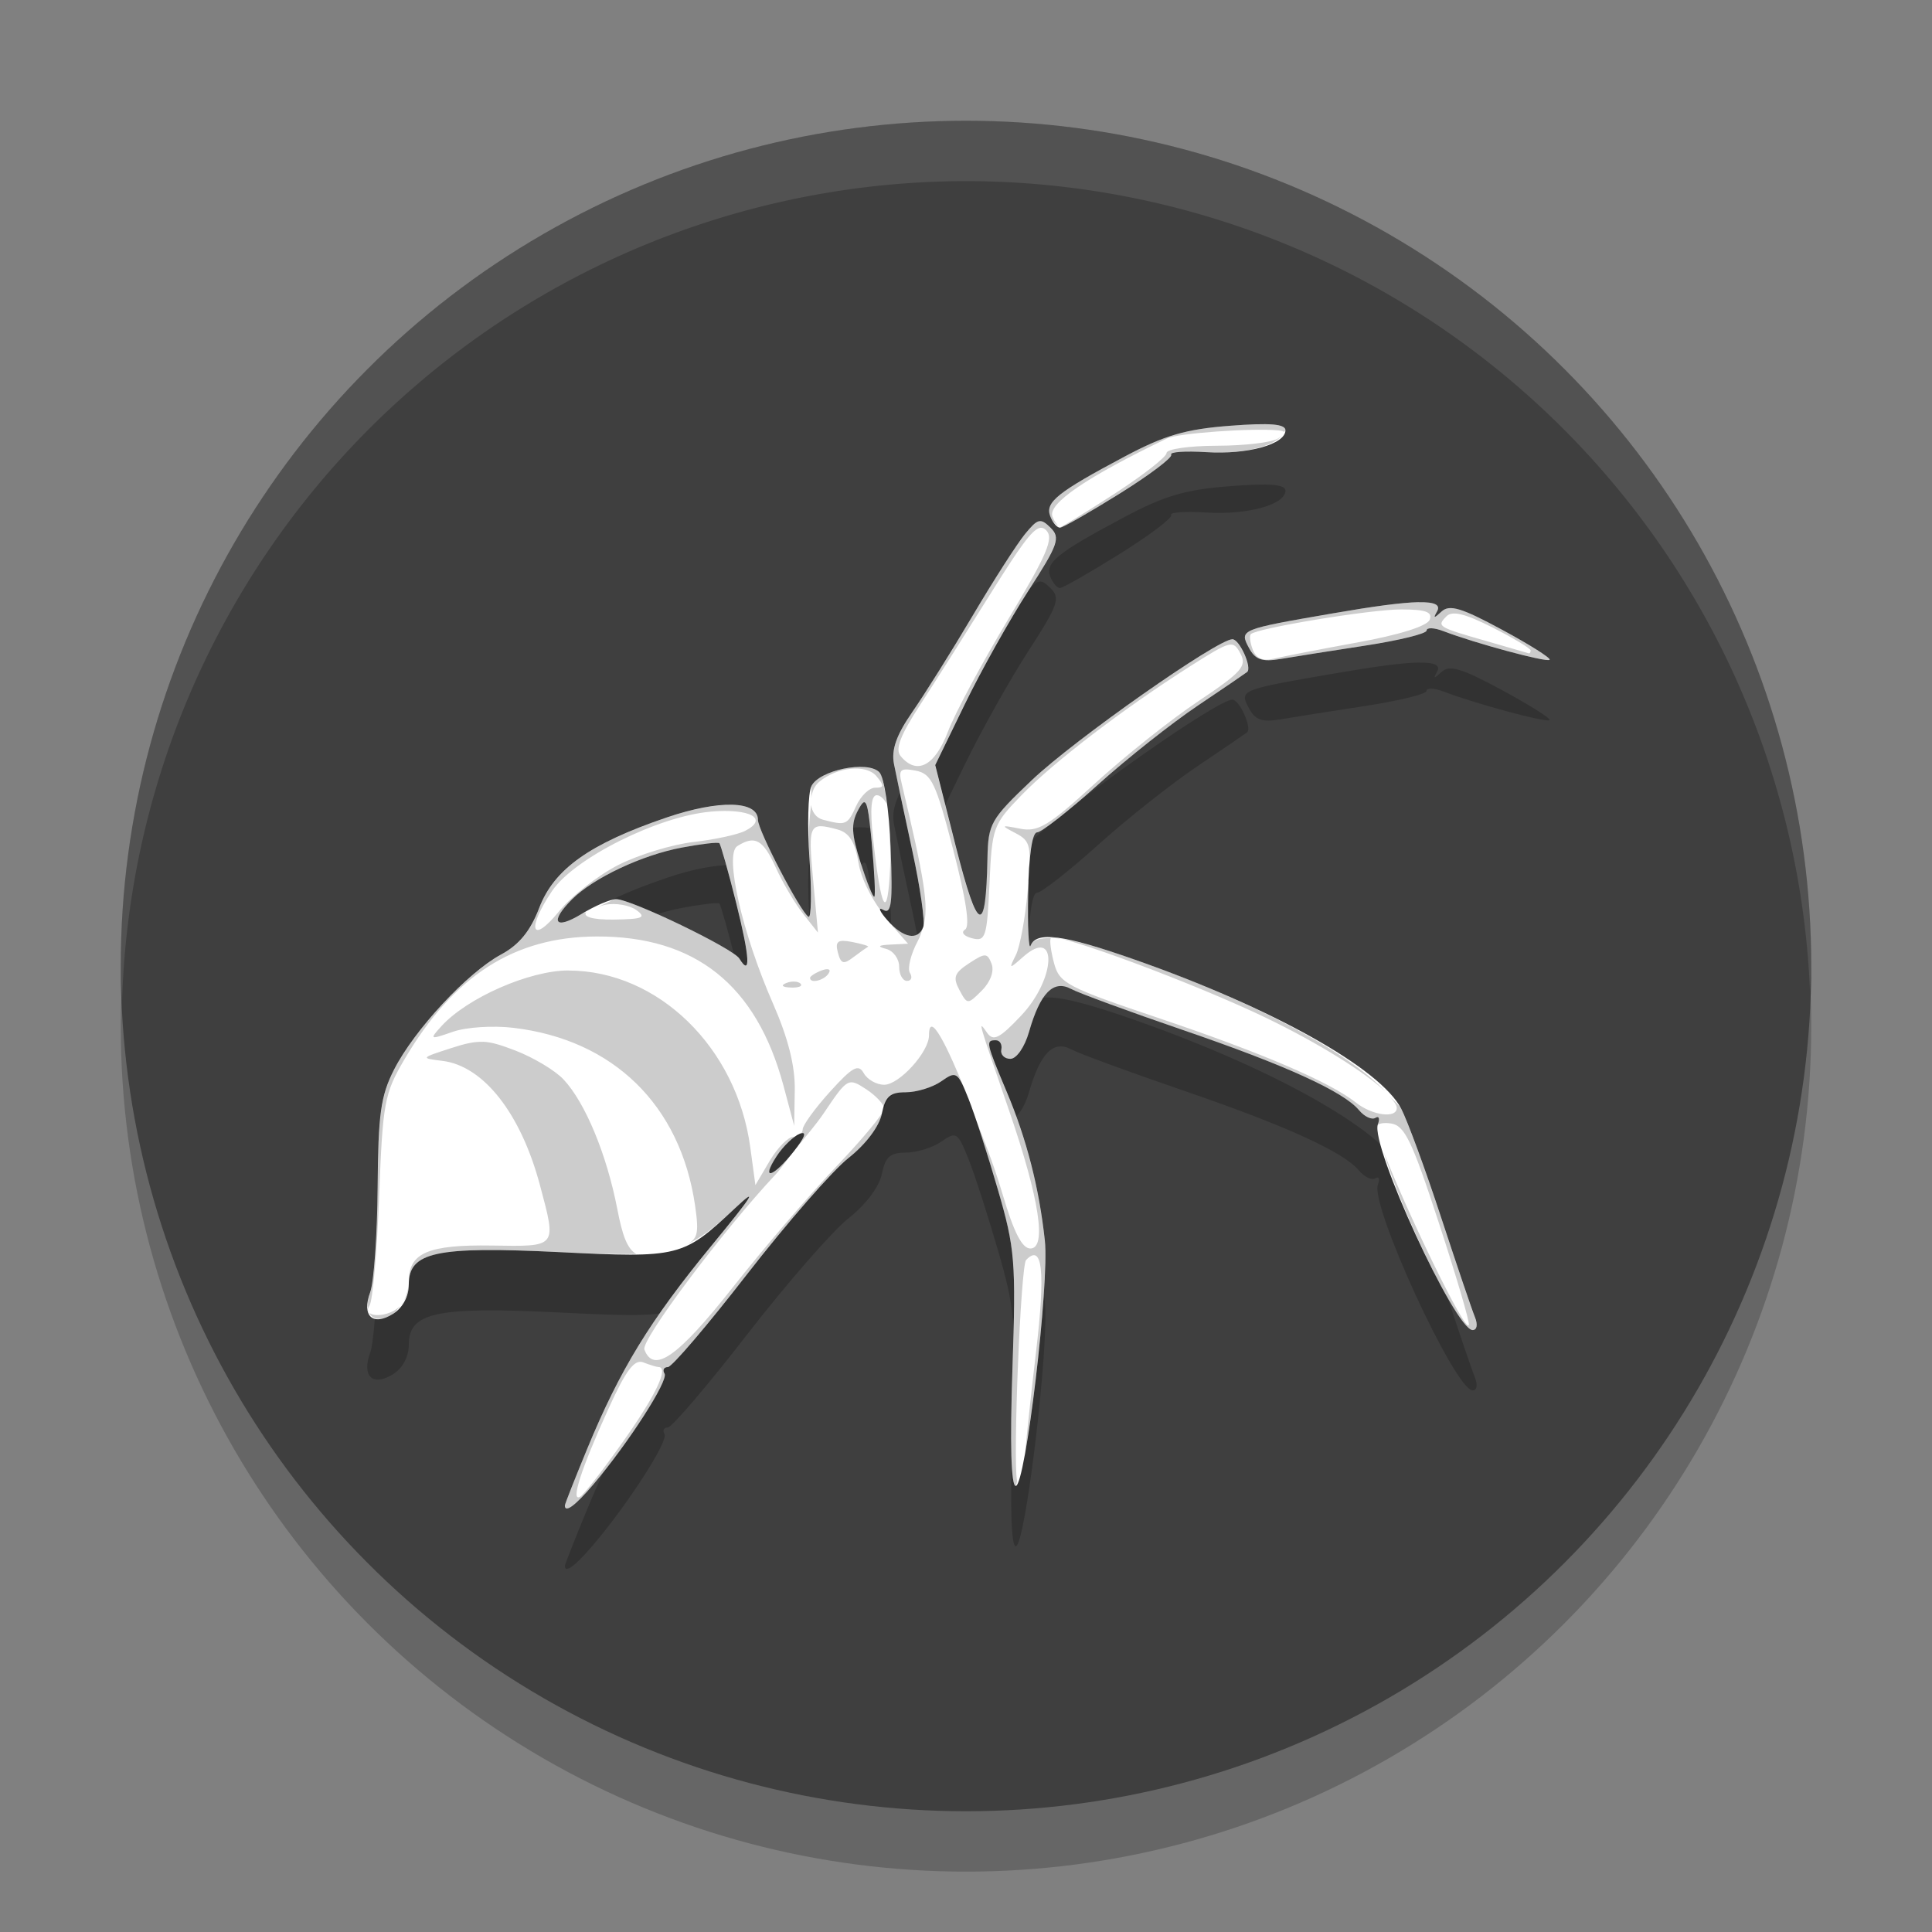 <svg width="32" height="32" version="1.1" xmlns="http://www.w3.org/2000/svg">
 <rect width="100%" height="100%" fill="#808080" stroke="none"/>
 <circle cx="16" cy="17" r="14" style="opacity:.2"/>
 <circle cx="16" cy="16" r="14" style="fill:#3f3f3f"/>
 <path d="M 16,2 A 14,14 0 0 0 2,16 14,14 0 0 0 2.022,16.586 14,14 0 0 1 16,3 14,14 0 0 1 29.979,16.414 14,14 0 0 0 30,16 14,14 0 0 0 16,2 Z" style="fill:#ffffff;opacity:.1"/>
 <path d="m21.079 8.031c-0.147-0.012-0.376-0.004-0.704 0.021-0.734 0.056-1.083 0.156-1.753 0.513-1.106 0.588-1.315 0.754-1.227 0.984 0.04 0.105 0.113 0.191 0.161 0.191 0.047 0 0.491-0.254 0.988-0.564 0.497-0.31 0.883-0.601 0.854-0.646-0.028-0.045 0.232-0.063 0.581-0.041 0.684 0.043 1.312-0.13 1.312-0.362 0-0.052-0.065-0.084-0.212-0.096zm-3.873 1.603c-0.059 0.015-0.123 0.083-0.229 0.212-0.131 0.16-0.522 0.769-0.868 1.354s-0.796 1.301-0.998 1.593c-0.264 0.381-0.35 0.624-0.304 0.861 0.035 0.182 0.172 0.83 0.304 1.439 0.132 0.609 0.213 1.177 0.181 1.261-0.088 0.232-0.333 0.186-0.595-0.113-0.129-0.147-0.16-0.225-0.068-0.171 0.136 0.08 0.159-0.105 0.123-1.019-0.025-0.633-0.106-1.179-0.188-1.261-0.199-0.199-0.995-0.034-1.125 0.232-0.056 0.116-0.069 0.661-0.031 1.213 0.038 0.552 0.029 0.979-0.017 0.95-0.136-0.084-0.837-1.431-0.837-1.606 0-0.319-0.641-0.335-1.514-0.038-1.271 0.433-1.862 0.852-2.109 1.497-0.146 0.382-0.332 0.611-0.632 0.772-0.554 0.298-1.435 1.246-1.771 1.904-0.224 0.439-0.264 0.741-0.273 1.955-0.006 0.79-0.063 1.57-0.123 1.733-0.146 0.395 0.041 0.57 0.379 0.359 0.158-0.099 0.26-0.288 0.26-0.485 0-0.539 0.446-0.637 2.492-0.537 1.993 0.098 2.046 0.086 2.909-0.725 0.4-0.376 0.302-0.219-0.379 0.608-1.03 1.252-1.528 2.068-2.068 3.377-0.202 0.49-0.369 0.912-0.369 0.937 0 0.13 0.174 8.13e-4 0.468-0.345 0.579-0.681 1.252-1.726 1.183-1.839-0.037-0.06-0.011-0.109 0.055-0.109 0.066 0 0.656-0.692 1.312-1.538 0.657-0.846 1.412-1.713 1.678-1.924 0.29-0.229 0.511-0.523 0.554-0.735 0.057-0.283 0.135-0.355 0.396-0.355 0.18 0 0.444-0.081 0.588-0.181 0.247-0.173 0.272-0.161 0.451 0.287 0.104 0.26 0.323 0.942 0.489 1.514 0.28 0.965 0.3 1.177 0.239 2.97-0.041 1.231-0.023 1.931 0.055 1.931 0.161 0 0.559-3.353 0.482-4.064-0.095-0.878-0.302-1.681-0.632-2.464-0.344-0.818-0.352-0.854-0.181-0.854 0.068 0 0.109 0.069 0.092 0.154-0.017 0.085 0.051 0.154 0.15 0.154 0.102 0 0.236-0.194 0.308-0.444 0.185-0.647 0.404-0.871 0.697-0.714 0.131 0.07 0.96 0.375 1.842 0.677 1.717 0.588 2.672 1.023 2.929 1.333 0.088 0.106 0.211 0.163 0.27 0.126 0.059-0.037 0.077 0.011 0.041 0.106-0.131 0.342 1.28 3.408 1.569 3.408 0.073 0 0.088-0.092 0.038-0.215-0.049-0.118-0.301-0.863-0.561-1.654-0.259-0.791-0.557-1.599-0.66-1.798-0.345-0.667-2.137-1.67-4.419-2.471-1.169-0.41-1.626-0.472-1.719-0.229-0.032 0.085-0.051-0.304-0.041-0.861 0.011-0.624 0.066-1.014 0.147-1.015 0.072-6.15e-4 0.528-0.357 1.012-0.793 0.484-0.436 1.229-1.024 1.654-1.309 0.425-0.285 0.79-0.535 0.813-0.554 0.088-0.069-0.124-0.543-0.243-0.543-0.249 0-2.618 1.664-3.322 2.334-0.686 0.652-0.723 0.718-0.735 1.299-0.026 1.288-0.156 1.243-0.52-0.185l-0.345-1.364 0.492-1.012c0.27-0.556 0.743-1.399 1.049-1.873 0.498-0.769 0.536-0.881 0.369-1.046-0.083-0.082-0.136-0.121-0.195-0.106zm6.286 1.34c-0.276 0.005-0.735 0.067-1.415 0.185-1.538 0.265-1.552 0.27-1.391 0.571 0.105 0.197 0.217 0.236 0.523 0.185 0.214-0.036 0.846-0.137 1.405-0.222 0.558-0.086 1.015-0.197 1.015-0.25 0-0.053 0.125-0.048 0.277 0.01 0.526 0.202 1.713 0.522 1.76 0.475 0.026-0.026-0.33-0.251-0.79-0.499-0.668-0.361-0.868-0.421-0.998-0.301-0.129 0.119-0.144 0.118-0.075-0.003 0.059-0.105-0.035-0.156-0.311-0.15zm-9.198 3.322c0.066-0.052 0.095 0.124 0.147 0.684 0.043 0.46 0.061 0.852 0.041 0.872-0.02 0.02-0.121-0.23-0.226-0.557-0.153-0.478-0.164-0.652-0.044-0.875 0.033-0.062 0.06-0.106 0.082-0.123zm-2.379 0.67c0.022 0.022 0.149 0.47 0.28 0.995 0.226 0.904 0.243 1.227 0.051 0.916-0.104-0.169-1.796-0.985-2.041-0.984-0.096 2.46e-4 -0.354 0.112-0.574 0.246-0.443 0.27-0.531 0.132-0.157-0.243 0.356-0.356 1.162-0.735 1.822-0.858 0.319-0.06 0.597-0.093 0.619-0.072zm1.333 4.812c0.121-0.047 0.087 0.055-0.099 0.291-0.345 0.437-0.557 0.496-0.284 0.079 0.107-0.164 0.28-0.33 0.383-0.369z" style="opacity:.2"/>
 <path d="m21.079 7.031c-0.147-0.012-0.376-0.004-0.704 0.021-0.734 0.056-1.083 0.156-1.753 0.513-1.106 0.588-1.315 0.754-1.227 0.984 0.04 0.105 0.113 0.191 0.161 0.191 0.047 0 0.491-0.254 0.988-0.564 0.497-0.31 0.883-0.601 0.854-0.646-0.028-0.045 0.232-0.063 0.581-0.041 0.684 0.043 1.312-0.13 1.312-0.362 0-0.052-0.065-0.084-0.212-0.096zm-3.873 1.603c-0.059 0.015-0.123 0.083-0.229 0.212-0.131 0.16-0.522 0.769-0.868 1.354s-0.796 1.301-0.998 1.593c-0.264 0.381-0.35 0.624-0.304 0.861 0.035 0.182 0.172 0.83 0.304 1.439 0.132 0.609 0.213 1.177 0.181 1.261-0.088 0.232-0.333 0.186-0.595-0.113-0.129-0.147-0.16-0.225-0.068-0.171 0.136 0.08 0.159-0.105 0.123-1.019-0.025-0.633-0.106-1.179-0.188-1.261-0.199-0.199-0.995-0.034-1.125 0.232-0.056 0.116-0.069 0.661-0.031 1.213 0.038 0.552 0.029 0.979-0.017 0.95-0.136-0.084-0.837-1.431-0.837-1.606 0-0.319-0.641-0.335-1.514-0.038-1.271 0.433-1.862 0.852-2.109 1.497-0.146 0.382-0.332 0.611-0.632 0.772-0.554 0.298-1.435 1.246-1.771 1.904-0.224 0.439-0.264 0.741-0.273 1.955-0.006 0.79-0.063 1.57-0.123 1.733-0.146 0.395 0.041 0.57 0.379 0.359 0.158-0.099 0.26-0.288 0.26-0.485 0-0.539 0.446-0.637 2.492-0.537 1.993 0.098 2.046 0.086 2.909-0.725 0.4-0.376 0.302-0.219-0.379 0.608-1.03 1.252-1.528 2.068-2.068 3.377-0.202 0.49-0.369 0.912-0.369 0.937 0 0.13 0.174 8.13e-4 0.468-0.345 0.579-0.681 1.252-1.726 1.183-1.839-0.037-0.06-0.011-0.109 0.055-0.109 0.066 0 0.656-0.692 1.312-1.538 0.657-0.846 1.412-1.713 1.678-1.924 0.29-0.229 0.511-0.523 0.554-0.735 0.057-0.283 0.135-0.355 0.396-0.355 0.18 0 0.444-0.081 0.588-0.181 0.247-0.173 0.272-0.161 0.451 0.287 0.104 0.26 0.323 0.942 0.489 1.514 0.28 0.965 0.3 1.177 0.239 2.97-0.041 1.231-0.023 1.931 0.055 1.931 0.161 0 0.559-3.353 0.482-4.064-0.095-0.878-0.302-1.681-0.632-2.464-0.344-0.818-0.352-0.854-0.181-0.854 0.068 0 0.109 0.069 0.092 0.154-0.017 0.085 0.051 0.154 0.15 0.154 0.102 0 0.236-0.194 0.308-0.444 0.185-0.647 0.404-0.871 0.697-0.714 0.131 0.07 0.96 0.375 1.842 0.677 1.717 0.588 2.672 1.023 2.929 1.333 0.088 0.106 0.211 0.163 0.27 0.126 0.059-0.037 0.077 0.011 0.041 0.106-0.131 0.342 1.28 3.408 1.569 3.408 0.073 0 0.088-0.092 0.038-0.215-0.049-0.118-0.301-0.863-0.561-1.654-0.259-0.791-0.557-1.599-0.66-1.798-0.345-0.667-2.137-1.67-4.419-2.471-1.169-0.41-1.626-0.472-1.719-0.229-0.032 0.085-0.051-0.304-0.041-0.861 0.011-0.624 0.066-1.014 0.147-1.015 0.072-6.15e-4 0.528-0.357 1.012-0.793 0.484-0.436 1.229-1.024 1.654-1.309 0.425-0.285 0.79-0.535 0.813-0.554 0.088-0.069-0.124-0.543-0.243-0.543-0.249 0-2.618 1.664-3.322 2.334-0.686 0.652-0.723 0.718-0.735 1.299-0.026 1.288-0.156 1.243-0.52-0.185l-0.345-1.364 0.492-1.012c0.27-0.556 0.743-1.399 1.049-1.873 0.498-0.769 0.536-0.881 0.369-1.046-0.083-0.082-0.136-0.121-0.195-0.106zm6.286 1.34c-0.276 0.006-0.735 0.067-1.415 0.185-1.538 0.265-1.552 0.27-1.391 0.571 0.105 0.197 0.217 0.236 0.523 0.185 0.214-0.036 0.846-0.137 1.405-0.222 0.558-0.086 1.015-0.197 1.015-0.25 0-0.053 0.125-0.048 0.277 0.01 0.526 0.202 1.713 0.522 1.76 0.475 0.026-0.026-0.33-0.251-0.79-0.499-0.668-0.361-0.868-0.421-0.998-0.301-0.129 0.119-0.144 0.118-0.075-0.003 0.059-0.105-0.035-0.156-0.311-0.15zm-9.198 3.322c0.066-0.052 0.095 0.124 0.147 0.684 0.043 0.46 0.061 0.852 0.041 0.872-0.02 0.02-0.121-0.23-0.226-0.557-0.153-0.478-0.164-0.652-0.044-0.875 0.033-0.062 0.06-0.106 0.082-0.123zm-2.379 0.67c0.022 0.022 0.149 0.47 0.28 0.995 0.226 0.904 0.243 1.227 0.051 0.916-0.104-0.169-1.796-0.985-2.041-0.984-0.096 2.46e-4 -0.354 0.112-0.574 0.246-0.443 0.27-0.531 0.132-0.157-0.243 0.356-0.356 1.162-0.735 1.822-0.858 0.319-0.06 0.597-0.093 0.619-0.072zm1.333 4.812c0.121-0.047 0.087 0.055-0.099 0.291-0.345 0.437-0.557 0.496-0.284 0.079 0.107-0.164 0.28-0.33 0.383-0.369z" style="fill:#ffffff"/>
 <path d="m21.079 7.031c-0.147-0.012-0.376-0.004-0.704 0.021-0.734 0.056-1.083 0.156-1.753 0.513-1.106 0.588-1.315 0.754-1.227 0.984 0.033 0.086 0.088 0.134 0.133 0.157-0.027-0.023-0.064-0.067-0.096-0.15-0.082-0.213 0.572-0.658 1.9-1.295 0.176-0.085 1.388-0.173 1.835-0.133 0.068 0.006 0.091 0.015 0.103 0.027 0.002-0.01 0.021-0.017 0.021-0.027 0-0.052-0.065-0.084-0.212-0.096zm0.157 0.174c-0.02 0.017-0.022 0.028-0.068 0.058-0.102 0.066-0.558 0.119-1.015 0.12-0.457 0.001-0.831 0.055-0.831 0.12 0 0.064-0.389 0.369-0.865 0.677-0.474 0.306-0.878 0.555-0.906 0.557 9.28e-4 6.39e-5 0.003 0.003 0.003 0.003 0.047 0 0.491-0.254 0.988-0.564 0.497-0.31 0.883-0.601 0.854-0.646-0.028-0.045 0.232-0.063 0.581-0.041 0.6 0.038 1.13-0.095 1.258-0.284zm-4.03 1.429c-0.059 0.015-0.123 0.083-0.229 0.212-0.131 0.16-0.522 0.769-0.868 1.354s-0.796 1.301-0.998 1.593c-0.264 0.381-0.35 0.624-0.304 0.861 0.035 0.182 0.172 0.83 0.304 1.439 0.132 0.607 0.212 1.171 0.181 1.258 0.098-0.336 0.019-0.794-0.359-2.382-0.053-0.222-0.02-0.253 0.232-0.205 0.264 0.05 0.335 0.201 0.622 1.306 0.214 0.825 0.283 1.274 0.198 1.326-0.072 0.045-0.025 0.108 0.113 0.144 0.226 0.059 0.25-0.011 0.291-0.902 0.042-0.935 0.057-0.979 0.533-1.47 0.537-0.553 1.694-1.437 2.796-2.136 0.67-0.425 0.706-0.435 0.827-0.208 0.111 0.208 0.026 0.307-0.701 0.793-0.457 0.305-1.229 0.921-1.716 1.367-0.759 0.696-0.935 0.8-1.23 0.742-0.323-0.064-0.328-0.057-0.075 0.075 0.25 0.131 0.265 0.205 0.198 0.957-0.04 0.448-0.127 0.924-0.195 1.06-0.119 0.237-0.114 0.238 0.12 0.031 0.576-0.511 0.549 0.356-0.031 0.971-0.362 0.384-0.463 0.432-0.567 0.284-0.154-0.217-0.162-0.246 0.373 1.312 0.495 1.442 0.62 2.263 0.345 2.263-0.137 0-0.274-0.268-0.458-0.892-0.17-0.575-0.338-0.964-0.509-1.412 0.113 0.31 0.284 0.834 0.431 1.34 0.28 0.965 0.3 1.177 0.239 2.97-0.041 1.231-0.023 1.931 0.055 1.931 0.006 0 0.017-0.073 0.024-0.082-0.001-0.005-0.002-0.004-0.003-0.01-0.069-0.373 0.062-3.561 0.15-3.654 0.273-0.286 0.323 0.185 0.164 1.531-0.084 0.708-0.152 1.357-0.178 1.651 0.175-0.984 0.382-2.971 0.325-3.5-0.095-0.878-0.302-1.681-0.632-2.464-0.344-0.818-0.352-0.854-0.181-0.854 0.068 0 0.109 0.069 0.092 0.154-0.017 0.085 0.051 0.154 0.15 0.154 0.102 0 0.236-0.194 0.308-0.444 0.185-0.647 0.404-0.871 0.697-0.714 0.131 0.07 0.96 0.375 1.842 0.677 1.717 0.588 2.672 1.023 2.929 1.333 0.088 0.106 0.211 0.163 0.27 0.126 0.059-0.037 0.077 0.011 0.041 0.106-1.59e-4 4.12e-4 1.52e-4 3e-3 0 0.003 0.036-0.021 0.097-0.038 0.215-0.021 0.229 0.033 0.349 0.284 0.793 1.641 0.288 0.88 0.513 1.643 0.499 1.695-0.046 0.169-1.053-1.929-1.405-2.851 0.267 0.919 1.227 2.939 1.466 2.939 0.073 0 0.088-0.092 0.038-0.215-0.049-0.118-0.301-0.863-0.561-1.654-0.259-0.791-0.557-1.599-0.66-1.798-0.038-0.073-0.157-0.162-0.229-0.243 0.092 0.093 0.157 0.174 0.157 0.229 0 0.179-0.406 0.126-0.677-0.089-0.433-0.342-1.556-0.823-3.254-1.395-1.542-0.519-1.657-0.581-1.747-0.919-0.053-0.2-0.076-0.385-0.051-0.41-0.18-0.004-0.301 0.028-0.338 0.126-0.032 0.085-0.051-0.304-0.041-0.861 0.011-0.624 0.066-1.014 0.147-1.015 0.072-6.15e-4 0.528-0.357 1.012-0.793 0.484-0.436 1.229-1.024 1.654-1.309 0.425-0.285 0.79-0.535 0.813-0.554 0.088-0.069-0.124-0.543-0.243-0.543-0.249 0-2.618 1.664-3.322 2.334-0.686 0.652-0.723 0.718-0.735 1.299-0.026 1.288-0.156 1.243-0.52-0.185l-0.345-1.364 0.492-1.012c0.27-0.556 0.743-1.399 1.049-1.873 0.498-0.769 0.536-0.881 0.369-1.046-0.083-0.082-0.136-0.121-0.195-0.106zm0.202 6.901c0.096-0.096 2.405 0.763 3.575 1.33 0.871 0.421 1.625 0.896 1.962 1.213-0.61-0.649-2.166-1.488-4.156-2.188-0.696-0.244-1.116-0.349-1.381-0.355zm-0.195-6.788c0.043-0.013 0.08 9.133e-4 0.113 0.034 0.133 0.133 0.024 0.392-0.625 1.473-0.433 0.721-0.885 1.56-1.001 1.866-0.217 0.569-0.516 0.725-0.783 0.403-0.094-0.113-0.006-0.343 0.325-0.851 0.249-0.382 0.781-1.225 1.186-1.873 0.455-0.729 0.657-1.013 0.786-1.053zm6.279 1.227c-0.276 0.006-0.735 0.067-1.415 0.185-1.538 0.265-1.552 0.27-1.391 0.571 0.105 0.197 0.217 0.236 0.523 0.185 0.214-0.036 0.846-0.137 1.405-0.222 0.558-0.086 1.015-0.197 1.015-0.25 0-0.053 0.125-0.048 0.277 0.01 0.526 0.202 1.713 0.522 1.76 0.475 0.026-0.026-0.33-0.251-0.79-0.499-0.668-0.361-0.868-0.421-0.998-0.301-0.129 0.119-0.144 0.118-0.075-0.003 0.059-0.105-0.035-0.156-0.311-0.15zm-0.287 0.12c0.409 0 0.525 0.042 0.475 0.171-0.04 0.105-0.503 0.25-1.196 0.376-0.622 0.113-1.248 0.235-1.391 0.27-0.174 0.043-0.288-6e-3 -0.342-0.147-0.045-0.116-0.06-0.234-0.034-0.26 0.1-0.1 1.98-0.41 2.488-0.41zm1.005 0.085c0.123 0.031 0.29 0.103 0.513 0.215 0.347 0.176 0.629 0.347 0.629 0.379 0 0.033-0.014 0.053-0.031 0.048-0.017-0.005-0.335-0.098-0.708-0.205-0.8-0.229-0.822-0.241-0.653-0.41 0.046-0.046 0.126-0.058 0.25-0.027zm-9.888 2.526c-0.314-0.025-0.785 0.118-0.882 0.318-0.009 0.019 0.004 0.161-0.003 0.202 0.011-0.101 0.045-0.204 0.133-0.277 0.299-0.248 0.779-0.294 0.947-0.092 0.133 0.16 0.129 0.191-0.021 0.191-0.099 0-0.241 0.138-0.318 0.308-0.142 0.313-0.167 0.321-0.547 0.222-0.116-0.03-0.179-0.129-0.198-0.243-0.025 0.229-0.053 0.492-0.024 0.902 0.038 0.552 0.029 0.979-0.017 0.95-0.136-0.084-0.837-1.431-0.837-1.606 0-0.319-0.641-0.335-1.514-0.038-1.271 0.433-1.862 0.852-2.109 1.497-0.146 0.382-0.332 0.611-0.632 0.772-0.554 0.298-1.435 1.246-1.771 1.904-0.224 0.439-0.264 0.741-0.273 1.955-0.006 0.79-0.063 1.57-0.123 1.733-0.056 0.151-0.052 0.258-0.021 0.335-0.021-0.026-0.024-0.062 0.007-0.109 0.055-0.085 0.126-0.901 0.161-1.815 0.058-1.546 0.088-1.704 0.414-2.259 0.817-1.395 1.825-2.04 3.189-2.044 1.632-0.005 2.645 0.802 3.093 2.468l0.178 0.667 0.01-0.595c0.005-0.405-0.112-0.861-0.362-1.432-0.511-1.164-0.806-2.468-0.591-2.604 0.293-0.186 0.428-0.111 0.639 0.355 0.115 0.254 0.32 0.6 0.455 0.769l0.243 0.308-0.082-0.892c-0.083-0.909-0.066-0.943 0.403-0.817 0.197 0.053 0.291 0.2 0.352 0.561 0.04 0.237 0.193 0.545 0.366 0.783-8e-3 -0.026 0.002-0.035 0.044-0.01 0.136 0.08 0.159-0.105 0.123-1.019-0.004-0.106-0.017-0.181-0.024-0.28 0.008 0.194 0.026 0.314 0.014 0.581-0.042 0.933-0.151 0.749-0.284-0.475-0.052-0.48-0.031-0.708 0.062-0.708 0.063 0 0.125 0.071 0.167 0.144-0.036-0.27-0.077-0.477-0.123-0.523-0.05-0.05-0.138-0.077-0.243-0.085zm-0.027 0.591c0.066-0.052 0.095 0.124 0.147 0.684 0.043 0.46 0.061 0.852 0.041 0.872-0.02 0.02-0.121-0.23-0.226-0.557-0.153-0.478-0.164-0.652-0.044-0.875 0.033-0.062 0.06-0.106 0.082-0.123zm-2.526 0.147c0.656-0.056 0.968 0.116 0.574 0.318-0.12 0.062-0.504 0.145-0.854 0.185-0.35 0.039-0.91 0.21-1.244 0.379-0.334 0.169-0.781 0.518-0.991 0.776-0.453 0.555-0.537 0.29-0.109-0.345 0.365-0.542 1.76-1.238 2.625-1.312zm0.147 0.523c0.022 0.022 0.149 0.47 0.28 0.995 0.226 0.904 0.243 1.227 0.051 0.916-0.104-0.169-1.796-0.985-2.041-0.984-0.05 1.29e-4 -0.19 0.081-0.301 0.13 0.044-0.012 0.065-0.027 0.123-0.038 0.17-0.033 0.402 0.008 0.513 0.089 0.168 0.123 0.107 0.15-0.369 0.157-0.381 0.006-0.527-0.055-0.458-0.126-0.032 0.018-0.051 0.015-0.082 0.034-0.443 0.27-0.531 0.132-0.157-0.243 0.356-0.356 1.162-0.735 1.822-0.858 0.319-0.06 0.597-0.093 0.619-0.072zm2.71 1.172c0.017 0.021 0.028 0.053 0.044 0.072l0.027 0.031c-0.041-0.046-0.051-0.072-0.072-0.103zm0.072 0.103 0.342 0.39-0.287 0.014c-0.209 0.01-0.23 0.031-0.075 0.072 0.118 0.031 0.215 0.164 0.215 0.294 0 0.13 0.058 0.236 0.13 0.236 0.072 0 0.093-0.06 0.048-0.133-0.045-0.073 0.015-0.314 0.133-0.533 0.04-0.073 0.059-0.145 0.082-0.219-0.091 0.22-0.33 0.174-0.588-0.12zm-0.81 0.362c-0.035 0.026-0.035 0.082-0.01 0.174 0.05 0.19 0.093 0.202 0.26 0.075 0.11-0.084 0.219-0.16 0.239-0.171 0.02-0.011-0.1-0.047-0.263-0.079-0.12-0.023-0.191-0.026-0.226 0zm2.423 0.222c-0.05-0.001-0.126 0.042-0.26 0.13-0.245 0.16-0.271 0.234-0.161 0.441 0.132 0.246 0.137 0.246 0.373 0.01 0.142-0.142 0.207-0.321 0.161-0.441-0.035-0.092-0.062-0.139-0.113-0.14zm-2.587 0.232c-0.021-0.009-0.061-0.004-0.116 0.017-0.105 0.04-0.191 0.096-0.191 0.123 1e-6 0.1 0.235 0.042 0.308-0.075 0.022-0.035 0.021-0.056 0-0.065zm-4.307 0.017c-0.643-0.002-1.68 0.452-2.109 0.926-0.199 0.22-0.19 0.223 0.195 0.089 0.221-0.077 0.667-0.105 1.001-0.065 1.654 0.196 2.765 1.279 3.008 2.939 0.073 0.496 0.04 0.573-0.188 0.67 0.269-0.112 0.496-0.288 0.848-0.619 0.4-0.376 0.302-0.219-0.379 0.608-1.03 1.252-1.528 2.068-2.068 3.377-0.202 0.49-0.369 0.912-0.369 0.937 0 0.13 0.174 8.13e-4 0.468-0.345 0.579-0.681 1.252-1.726 1.183-1.839-0.037-0.06-0.011-0.109 0.055-0.109s0.656-0.692 1.312-1.538 1.412-1.713 1.678-1.924c0.29-0.229 0.511-0.523 0.554-0.735 0.007-0.034 0.023-0.04 0.031-0.068-0.01 0.075-0.346 0.482-0.769 0.926-0.43 0.45-1.209 1.357-1.729 2.017-0.913 1.156-1.312 1.436-1.466 1.032-0.06-0.157 1.299-1.97 2.181-2.909 0.08-0.085 0.185-0.24 0.287-0.366-0.337 0.42-0.543 0.479-0.273 0.068 0.107-0.164 0.28-0.33 0.383-0.369 0.117-0.045 0.082 0.054-0.089 0.273 0.175-0.217 0.357-0.425 0.489-0.622 0.386-0.575 0.4-0.581 0.697-0.386 0.164 0.108 0.294 0.25 0.297 0.318 0.057-0.189 0.137-0.27 0.359-0.27 0.18 0 0.444-0.081 0.588-0.181 0.234-0.164 0.276-0.134 0.431 0.246-0.343-0.857-0.636-1.434-0.636-1.005 0 0.274-0.493 0.817-0.742 0.817-0.127 0-0.279-0.086-0.338-0.191-0.089-0.159-0.186-0.107-0.561 0.308-0.249 0.275-0.451 0.555-0.451 0.622s-0.069 0.123-0.154 0.123c-0.085 4.29e-4 -0.262 0.18-0.393 0.4l-0.236 0.4-0.085-0.625c-0.223-1.655-1.528-2.925-3.008-2.929zm3.606 0.208c-0.098 0.039-0.068 0.069 0.075 0.075 0.13 0.005 0.202-0.024 0.161-0.065-0.041-0.041-0.147-0.046-0.236-0.01zm-5.024 0.974c-0.149-0.005-0.295 0.029-0.523 0.103-0.511 0.165-0.514 0.168-0.15 0.212 0.683 0.083 1.3 0.871 1.617 2.058 0.277 1.04 0.295 1.018-0.8 1.001-1.049-0.016-1.371 0.122-1.371 0.588 0 0.147-0.066 0.336-0.147 0.417 0.083-0.102 0.147-0.222 0.147-0.359 0-0.539 0.446-0.637 2.492-0.537 0.569 0.028 0.958 0.037 1.275 0.031-0.154-0.088-0.232-0.316-0.314-0.742-0.176-0.909-0.532-1.767-0.892-2.15-0.142-0.151-0.503-0.365-0.8-0.479-0.236-0.09-0.385-0.138-0.533-0.144zm-1.374 4.378c-0.15 0.15-0.43 0.185-0.509 0.109 0.054 0.118 0.192 0.145 0.396 0.017 0.048-0.03 0.076-0.082 0.113-0.126zm4.573-0.943c-0.038 0.014-0.064 0.019-0.099 0.031 0.033-0.007 0.068-0.022 0.099-0.031zm-0.54 1.876c0.108 0.041 0.218 0.075 0.246 0.075 0.178 0-0.029 0.447-0.561 1.203-0.337 0.479-0.666 0.903-0.731 0.943-0.169 0.105 0.01-0.453 0.465-1.453 0.293-0.645 0.431-0.827 0.581-0.769z" style="opacity:.2"/>
</svg>
